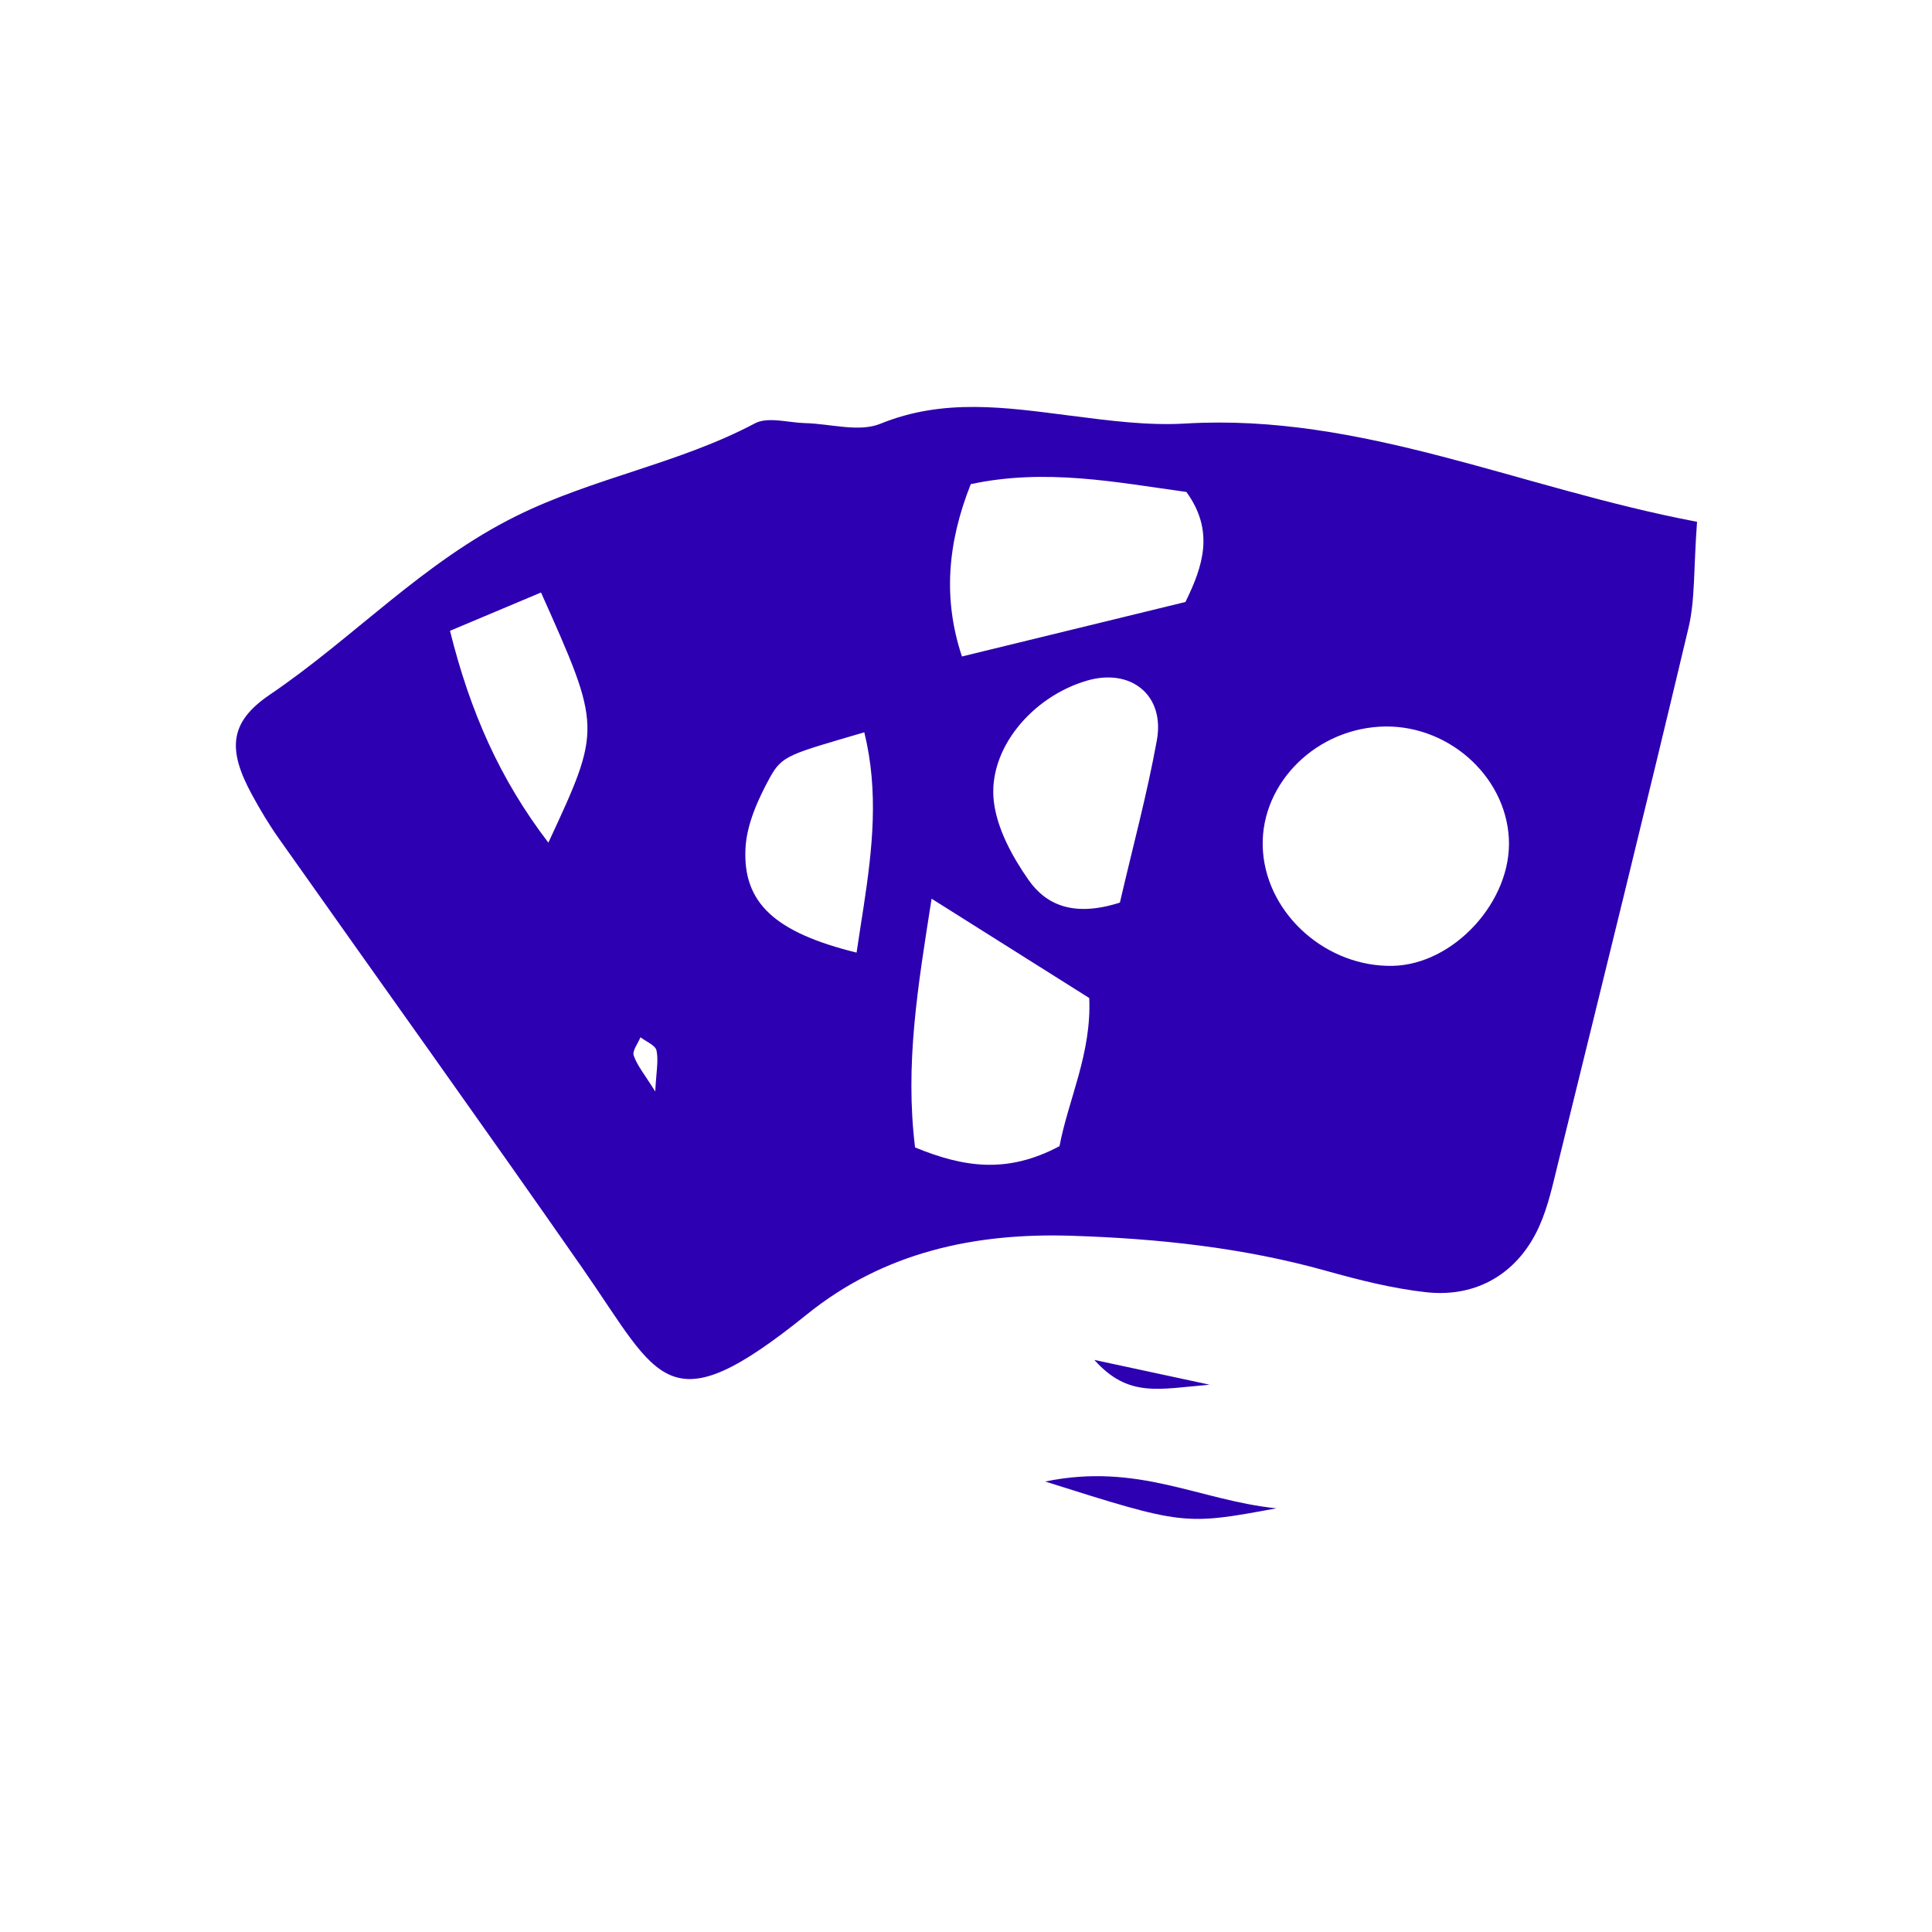 <svg xmlns="http://www.w3.org/2000/svg" xmlns:xlink="http://www.w3.org/1999/xlink" width="72" height="72" viewBox="0 0 72 72">
  <g fill="#2d00b1" fill-rule="evenodd">
    <path id="archetype-a" d="M47.569,56.211 C44.124,56.846 44.124,56.846 38.951,55.212 C42.427,54.497 44.681,55.914 47.569,56.211 Z M40.782,50.68 C42.258,50.997 43.269,51.214 45.076,51.603 C43.164,51.766 42.053,52.097 40.782,50.68 Z M39.878,15.489 C41.301,15.67 42.753,15.868 44.176,15.784 C50.738,15.394 56.609,18.189 63.244,19.446 C63.112,21.213 63.176,22.341 62.926,23.395 C61.342,30.07 59.693,36.728 58.055,43.389 C57.864,44.163 57.693,44.958 57.372,45.681 C56.599,47.428 55.057,48.367 53.154,48.158 C51.893,48.019 50.642,47.701 49.416,47.358 C46.317,46.492 43.157,46.158 39.953,46.054 C36.32,45.935 32.939,46.669 30.073,48.982 C24.844,53.201 24.593,51.406 21.715,47.274 C17.977,41.906 14.163,36.591 10.391,31.247 C10.023,30.726 9.694,30.175 9.389,29.614 C8.467,27.921 8.552,26.908 10.054,25.89 C13.189,23.765 15.762,20.946 19.263,19.219 C22.145,17.798 25.313,17.274 28.132,15.778 C28.62,15.519 29.373,15.753 30.003,15.768 C30.947,15.791 32.011,16.118 32.81,15.792 C35.172,14.829 37.5,15.186 39.878,15.489 Z M34.718,33.492 C34.2,36.788 33.722,39.67 34.102,42.762 C35.907,43.5 37.524,43.758 39.485,42.714 C39.813,40.973 40.683,39.264 40.593,37.193 C38.718,36.012 36.896,34.864 34.718,33.492 Z M23.869,38.656 C23.776,38.886 23.555,39.161 23.617,39.338 C23.75,39.719 24.028,40.049 24.419,40.677 C24.455,39.956 24.546,39.535 24.466,39.149 C24.425,38.952 24.078,38.819 23.869,38.656 Z M51.407,27.082 C48.87,27.235 46.883,29.371 47.068,31.743 C47.252,34.111 49.459,36.049 51.909,35.994 C54.189,35.943 56.352,33.57 56.231,31.251 C56.107,28.861 53.875,26.933 51.407,27.082 Z M32.21,27.291 C29.431,28.109 29.15,28.141 28.691,28.978 C28.248,29.788 27.828,30.718 27.782,31.614 C27.679,33.655 28.883,34.75 31.922,35.501 C31.964,35.213 32.008,34.926 32.053,34.639 L32.186,33.781 C32.511,31.637 32.755,29.51 32.21,27.291 Z M40.512,25.364 C38.464,25.959 36.807,27.918 37.037,29.868 C37.158,30.887 37.726,31.929 38.331,32.793 C38.991,33.735 40.027,34.183 41.735,33.637 C42.216,31.56 42.751,29.588 43.113,27.585 C43.417,25.905 42.147,24.889 40.512,25.364 Z M20.162,22.081 C19.07,22.54 17.972,23.003 16.77,23.508 C17.521,26.525 18.626,29.035 20.436,31.403 C22.421,27.133 22.421,27.133 20.162,22.081 Z M36.177,18.043 C35.302,20.249 35.14,22.336 35.849,24.465 C38.757,23.756 41.464,23.096 44.178,22.434 C44.84,21.088 45.263,19.781 44.214,18.334 C41.604,17.974 38.969,17.444 36.177,18.043 Z"/>
  </g>
</svg>
